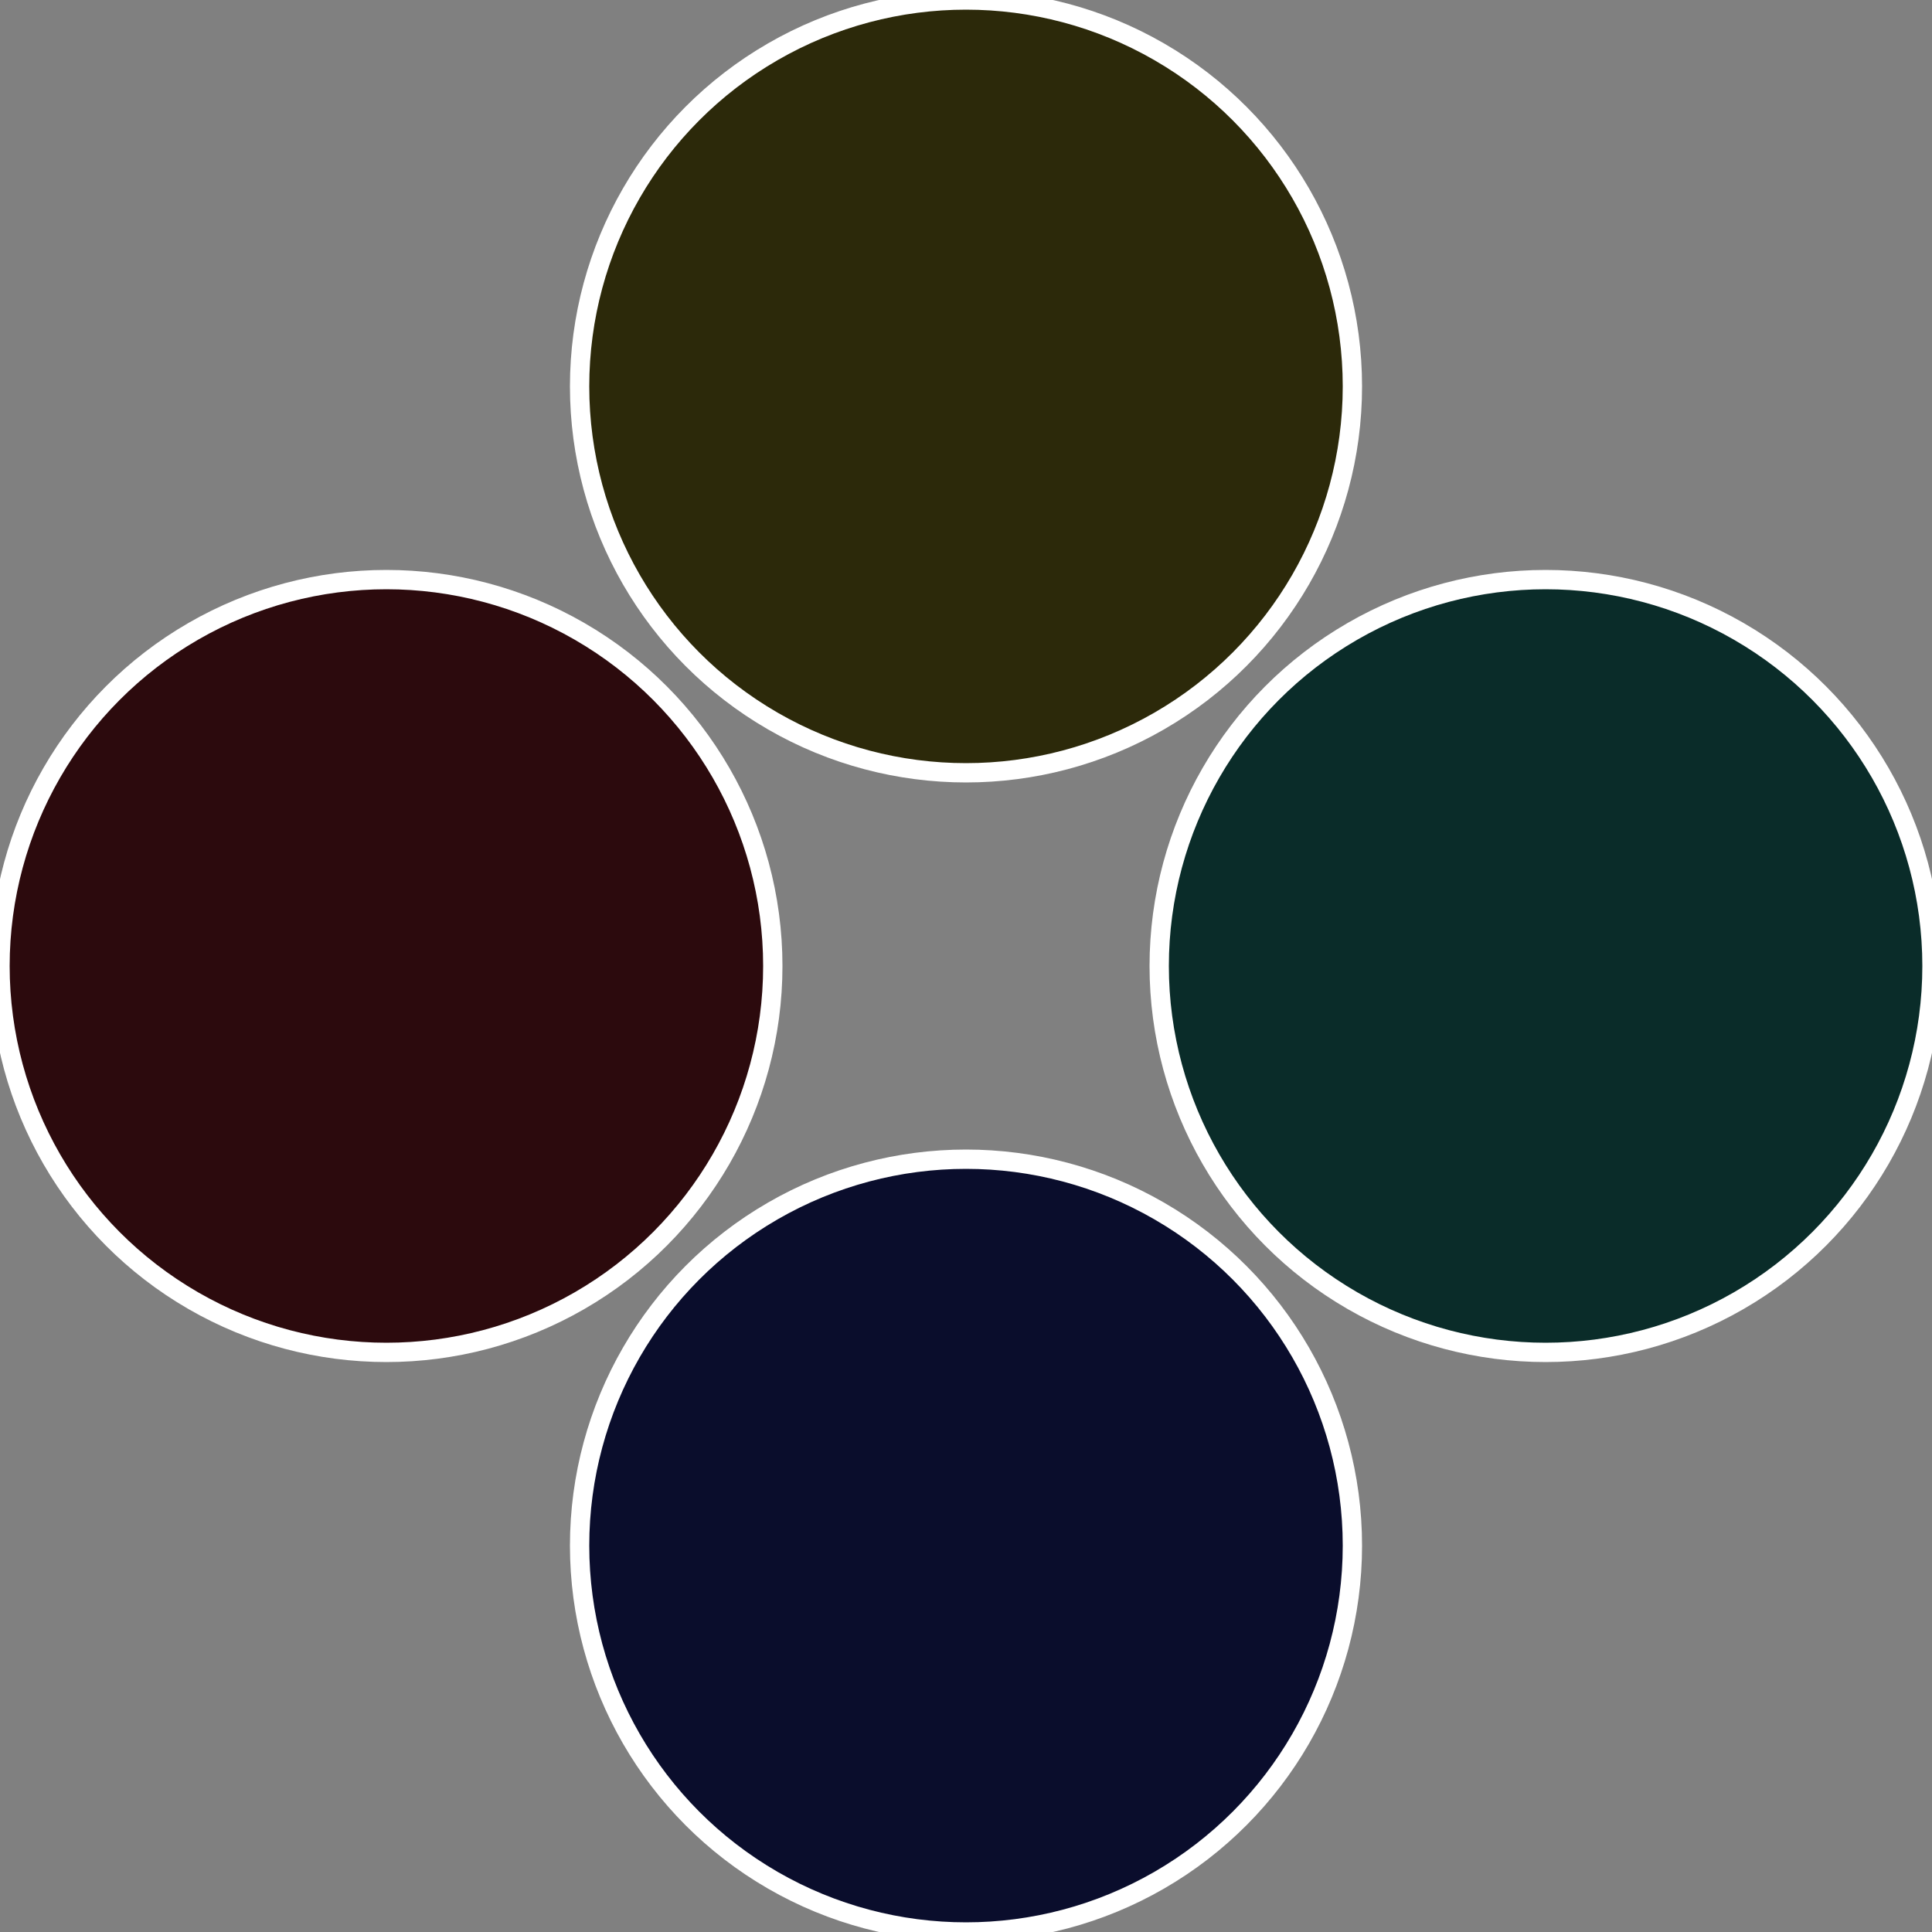 <?xml version="1.0" standalone="no"?>
<svg width="500" height="500" viewBox="-1 -1 2 2" xmlns="http://www.w3.org/2000/svg">
 
                <rect x="-1" y="-1" width="2" height="2" fill="#808080" stroke="none"/>
 
                <circle cx="0.6" cy="0" r="0.4" fill="#0a2c29" stroke="#fff" stroke-width="1%" />
             
                <circle cx="3.6739403974421E-17" cy="0.6" r="0.4" fill="#0a0d2c" stroke="#fff" stroke-width="1%" />
             
                <circle cx="-0.6" cy="7.3478807948841E-17" r="0.4" fill="#2c0a0d" stroke="#fff" stroke-width="1%" />
             
                <circle cx="-1.1021821192326E-16" cy="-0.6" r="0.4" fill="#2c290a" stroke="#fff" stroke-width="1%" />
            </svg>
